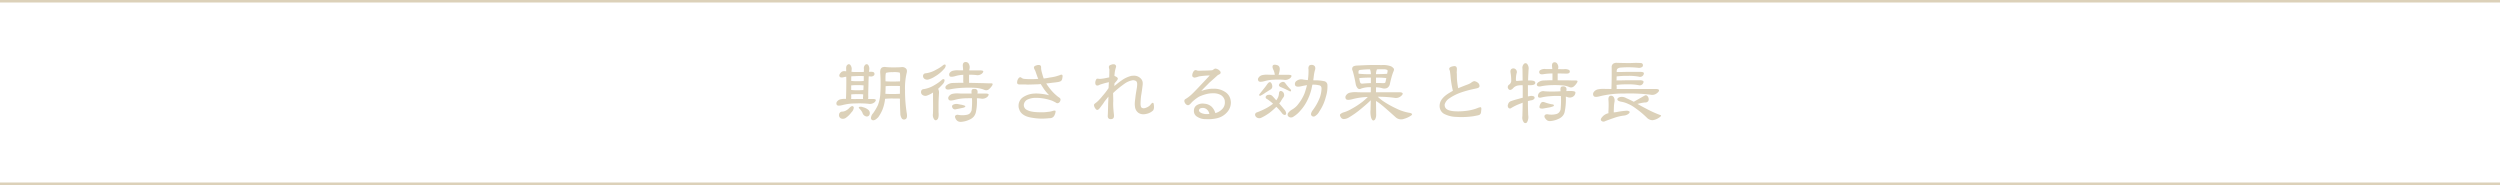 <svg xmlns="http://www.w3.org/2000/svg" width="1000" height="74" viewBox="0 0 1000 74">
  <g id="H3_期待される効果と特長" data-name="H3 期待される効果と特長" transform="translate(-100 -841)">
    <path id="パス_3020" data-name="パス 3020" d="M-161.472-16.992c0,2.272-.032,4.512-.1,6.592a4.809,4.809,0,0,0,0,.96,7.59,7.59,0,0,0-2.08.128,2.472,2.472,0,0,0-1.6,1.024,1.161,1.161,0,0,0,0,1.28c.288.352,1.056.352,2.3.032a19.737,19.737,0,0,1,4.928-.64,39.559,39.559,0,0,1,5.408.128,2.845,2.845,0,0,0,2.016-.32,1.818,1.818,0,0,0,.928-1.056c.064-.352-.32-.544-1.216-.544h-1.856a6.92,6.92,0,0,0,.032-1.44c0-.768.032-2.24.1-4.352,0-1.12.064-2.272.1-3.264.16,0,.384.032.576.032a1.75,1.75,0,0,0,1.536-.416.92.92,0,0,0,.064-1.056c-.192-.288-.7-.416-1.5-.384h-.544a4.412,4.412,0,0,1,.064-.7,2.764,2.764,0,0,0-.352-1.952.8.8,0,0,0-1.216-.16,1.84,1.84,0,0,0-.544,1.728c0,.224-.032.64-.032,1.152-1.536.032-2.752.032-3.616.032-.448,0-.928-.064-1.344-.1,0-.256.064-.512.064-.7a2.555,2.555,0,0,0-.448-1.952.764.764,0,0,0-1.184-.16c-.448.288-.608.928-.544,1.76v.864c-.192,0-.384-.064-.576-.064a1.789,1.789,0,0,0-1.664.7c-.512.576-.64,1.088-.384,1.472s.832.48,1.7.224a5.959,5.959,0,0,1,.96-.16C-161.5-17.92-161.472-17.472-161.472-16.992Zm1.952,5.76a18.138,18.138,0,0,1,2.4-.1,20.181,20.181,0,0,1,2.4.064c0,.256-.032.544-.032.832a2.7,2.7,0,0,0,0,1.024c-1.408,0-2.624.032-3.552.032-.48,0-.9-.032-1.248-.032a7.236,7.236,0,0,0,.032-1.472Zm2.464-3.712a18.943,18.943,0,0,1,2.5.1l-.1,1.856c-.384.032-1.184.1-2.336.1a19.347,19.347,0,0,1-2.528-.128v-1.824A19.017,19.017,0,0,1-157.056-14.944Zm-1.12-3.584a34.967,34.967,0,0,1,3.68-.032v1.536c0,.128-.032.288-.032.416-.416.032-1.216.1-2.4.1a20.589,20.589,0,0,1-2.592-.128c0-.64.032-1.248.032-1.824C-159.136-18.5-158.656-18.528-158.176-18.528ZM-160.48-5.6a5.4,5.4,0,0,1-1.216.864,3.458,3.458,0,0,1-1.344.384,1.264,1.264,0,0,0-1.344,1.184,1.437,1.437,0,0,0,.768,1.536,2.047,2.047,0,0,0,1.856-.16,9.667,9.667,0,0,0,2.336-2.272,3.045,3.045,0,0,0,.928-1.792.629.629,0,0,0-.544-.7C-159.36-6.592-159.872-6.272-160.48-5.6Zm5.664-.512a2.26,2.26,0,0,0-1.472-.128c-.256.128-.256.32-.064.576a5.68,5.68,0,0,1,1.344,1.792,2,2,0,0,0,1.472,1.44,1.134,1.134,0,0,0,1.344-.7,1.723,1.723,0,0,0-.352-1.824A5.21,5.21,0,0,0-154.816-6.112Zm17.568,2.656a55.4,55.4,0,0,1-.736-9.376,26.312,26.312,0,0,1,.608-6.784c.256-.9.192-1.6-.256-1.984a2.078,2.078,0,0,0-1.824-.544q-1.056.1-3.168.1a29.147,29.147,0,0,1-3.008-.128,2.58,2.58,0,0,0-1.6.192,1.966,1.966,0,0,0-.576.8,4.181,4.181,0,0,0-.1,1.344,65.269,65.269,0,0,1,0,8.832,14.82,14.82,0,0,1-.96,4.128,22.778,22.778,0,0,1-1.856,3.136,3.163,3.163,0,0,0-.9,2.08.892.892,0,0,0,.96.768c.576,0,1.216-.448,1.984-1.248A15.978,15.978,0,0,0-147.1-4.928a16.564,16.564,0,0,0,1.12-4.416v-.128a26.852,26.852,0,0,1,3.072-.128c1.44,0,2.4,0,2.88.064,0,2.72.1,4.672.16,5.824a3.542,3.542,0,0,0,.7,2.24,1.189,1.189,0,0,0,1.376.128C-137.28-1.568-137.088-2.336-137.248-3.456Zm-2.784-11.136v3.1c-.48.032-1.408.1-2.688.1-1.536,0-2.592-.032-3.136-.1.064-.928.1-1.952.1-3.04a27.869,27.869,0,0,1,3.04-.1C-141.472-14.624-140.544-14.624-140.032-14.592Zm-5.76-1.888c-.064-2.144.032-3.264.256-3.392a9.192,9.192,0,0,1,2.56-.256,9.546,9.546,0,0,1,2.816.16c.192.1.256,1.184.192,3.168,0,.1-.032.224-.032.352-.512,0-1.408.064-2.528.064Q-144.976-16.384-145.792-16.48Zm22.912-6.336a14.268,14.268,0,0,1-2.688,1.7,10.743,10.743,0,0,1-4.192,1.44,1.028,1.028,0,0,0-.992.8,1.337,1.337,0,0,0,.416,1.312,1.92,1.92,0,0,0,1.632.384,9.486,9.486,0,0,0,2.72-1.248,13.854,13.854,0,0,0,3.584-2.976,2.3,2.3,0,0,0,.672-1.248c.032-.352-.1-.544-.352-.544A1.329,1.329,0,0,0-122.88-22.816Zm-3.3,7.84a11.489,11.489,0,0,1-4.384,1.632,1.031,1.031,0,0,0-.992.864,1.405,1.405,0,0,0,.48,1.408,2,2,0,0,0,1.728.352,9.64,9.64,0,0,0,2.56-1.28v3.456c.032,1.76.032,3.456-.032,5.056a3.007,3.007,0,0,0,.512,2.272c.416.448.832.416,1.28-.032.416-.416.576-1.408.448-2.784v-3.2c0-1.6.1-3.072.16-4.32a3.409,3.409,0,0,0-.32-1.92c.608-.576,1.248-1.216,1.856-1.888a2.686,2.686,0,0,0,.7-1.376c0-.448-.128-.64-.416-.608a1.16,1.16,0,0,0-.8.416A16.975,16.975,0,0,1-126.176-14.976Zm18.336-5.856h-4.448a2.227,2.227,0,0,1,.064-.512,2.82,2.82,0,0,0-.256-2.144,1.412,1.412,0,0,0-1.536-.672c-.64.1-.9.672-.864,1.568a15.693,15.693,0,0,1,.128,1.728h-1.7a7.333,7.333,0,0,0-2.208.128,2.359,2.359,0,0,0-1.5.928,1.234,1.234,0,0,0,0,1.248c.256.352,1.024.352,2.208.032a12.816,12.816,0,0,1,3.264-.544v1.824a6.1,6.1,0,0,0,.064,1.376h-2.016l-2.336.064a4.071,4.071,0,0,0-2.272.832c-.576.448-.736.928-.48,1.376.224.416.864.512,1.792.32a34.773,34.773,0,0,1,5.312-.608,48.431,48.431,0,0,1,4.928.032,11.636,11.636,0,0,1,3.456.8,1.711,1.711,0,0,0,1.792-.224,6.718,6.718,0,0,0,1.312-1.5c.352-.608.224-.9-.384-.9-.64.032-1.728,0-3.232-.064-.928,0-2.5-.064-4.608-.1-.384,0-.768-.032-1.056-.032a3.152,3.152,0,0,0,.064-.544q-.048-1.152,0-2.688a24.775,24.775,0,0,1,2.848.128,2.65,2.65,0,0,0,1.952-.352,1.824,1.824,0,0,0,.864-.992C-106.624-20.64-106.976-20.832-107.84-20.832ZM-118.08-9.056a18.6,18.6,0,0,1,4.96-.64c.672-.032,1.312-.032,1.92-.032a29.853,29.853,0,0,1-.16,4.864A3.116,3.116,0,0,1-111.9-3.84a2,2,0,0,1-1.12.7,7.826,7.826,0,0,1-1.888.224,8.65,8.65,0,0,1-1.728-.128,1.243,1.243,0,0,0-1.184.256c-.256.256-.224.672.032,1.184a2.417,2.417,0,0,0,.928,1.088,2.415,2.415,0,0,0,1.312.256,9.171,9.171,0,0,0,3.3-.864,4.876,4.876,0,0,0,1.792-1.28,4.615,4.615,0,0,0,.768-1.536,19.769,19.769,0,0,0,.48-4.576c0-.448-.032-.864-.032-1.184a12.468,12.468,0,0,1,1.6.128,2.887,2.887,0,0,0,2.112-.352,2.065,2.065,0,0,0,.992-1.12c.064-.352-.352-.544-1.28-.544h-3.232a1.839,1.839,0,0,0,0-1.184,1.13,1.13,0,0,0-.608-.608,2.774,2.774,0,0,0-1.248.032c-.448.128-.576.736-.448,1.76h-2.016c-1.76,0-2.848,0-3.072-.032a8.65,8.65,0,0,0-2.4.128,2.416,2.416,0,0,0-1.632,1.056,1.055,1.055,0,0,0,0,1.344C-120.224-8.7-119.392-8.7-118.08-9.056Zm1.12,1.664a2.819,2.819,0,0,0-1.664.224c-.544.224-.7.64-.416,1.248a1.155,1.155,0,0,0,1.44.608c.8-.128,1.6-.32,2.368-.48.7-.128,1.152-.288,1.28-.48s.1-.384-.16-.448a8.8,8.8,0,0,0-1.28-.384C-115.9-7.168-116.448-7.3-116.96-7.392Zm41.984-11.2c0-.256-.064-.448-.256-.512a.24.24,0,0,0-.16-.032,1.893,1.893,0,0,0-.832.256c-.32.1-.864.256-1.344.416a19.176,19.176,0,0,1-2.56.48,19.908,19.908,0,0,1-2.4.384c-.256-.736-.448-1.408-.672-2.208a10.447,10.447,0,0,1-.352-1.664c-.032-.512.064-.832-.16-1.216a1.056,1.056,0,0,0-.832-.32,2.665,2.665,0,0,0-.7.1c-.9.256-1.088.448-1.184.832v.1a1.341,1.341,0,0,0,.128.48c.064.192.288.576.416.832.352.96.736,2.208,1.184,3.2-1.12.1-1.92.128-3.1.128H-88.1c-.8,0-1.6-.064-2.368-.128a3.315,3.315,0,0,1-.768-.288c-.16-.1-.32-.32-.512-.352h-.128a.949.949,0,0,0-.768.512,2.491,2.491,0,0,0-.48,1.248,1.2,1.2,0,0,0-.032.32.812.812,0,0,0,.128.512,1.068,1.068,0,0,0,.9.288h2.08c.608.032.928.064,1.312.064.192,0,.48-.032.736-.032.9,0,1.344-.032,2.3-.064a14.7,14.7,0,0,0,1.984-.128c.416.64.7,1.088,1.216,1.888a23.014,23.014,0,0,0,2.144,2.592,23.217,23.217,0,0,0-5.056-.7,7.232,7.232,0,0,0-.832.032,8.791,8.791,0,0,0-4.7,1.568,4.062,4.062,0,0,0-1.632,3.3,3.348,3.348,0,0,0,.256,1.408c.608,2.016,2.656,2.944,4.608,3.3a26.243,26.243,0,0,0,4.16.448h.352c.768,0,1.792-.064,2.464-.128A5.424,5.424,0,0,1-80-1.728a1.953,1.953,0,0,0,1.824-1.248,4.129,4.129,0,0,0,.416-1.408.337.337,0,0,0-.128-.32.345.345,0,0,0-.256-.064,2.39,2.39,0,0,0-.64.1,7.113,7.113,0,0,1-1.248.32c-.864.1-1.92.256-2.624.256h-.8c-1.856,0-4.288-.1-5.7-.9a2.141,2.141,0,0,1-1.312-1.984V-7.1a2.625,2.625,0,0,1,1.408-2.048,7.656,7.656,0,0,1,3.68-.7h.608A20.256,20.256,0,0,1-79.3-8.768c.352.128.96.448,1.408.672l.256.16a.8.8,0,0,0,.224.128.852.852,0,0,0,.384.1,1.238,1.238,0,0,0,.96-.576,2.085,2.085,0,0,0,.288-.928.541.541,0,0,0-.1-.32c-.192-.352-.672-.576-.992-.832a18.242,18.242,0,0,1-3.3-3.36A20.88,20.88,0,0,1-81.5-15.616c1.376-.128,1.856-.224,3.008-.352.768-.064,1.216-.16,1.728-.224a3.918,3.918,0,0,0,1.088-.352,1.412,1.412,0,0,0,.544-.9,8,8,0,0,0,.16-.928ZM-38.4-6.272c0-.224-.032-.384-.032-.512-.064-.512-.064-1.088-.48-1.088-.384,0-.7.576-1.12,1.024a4.39,4.39,0,0,1-1.536.928,2.383,2.383,0,0,1-.992.224,1.254,1.254,0,0,1-.992-.448,3.861,3.861,0,0,1-.224-1.568,28.792,28.792,0,0,1,.224-3.04c.288-1.632.416-2.688.608-4.224a4.08,4.08,0,0,0,.032-.64,2.59,2.59,0,0,0-.7-1.888,3.707,3.707,0,0,0-2.976-1.216c-.256,0-.544.032-.864.064a11.291,11.291,0,0,0-4.032,1.92c-.992.672-1.92,1.472-2.784,2.144l.064-1.056c.448-.512.8-.9,1.024-1.216a1.576,1.576,0,0,0,.32-.672c0-.192-.128-.352-.384-.608-.192-.128-.64-.32-.992-.544.032-.416.1-1.152.224-1.888a14.719,14.719,0,0,1,.416-1.6,1.2,1.2,0,0,0,.032-.32.746.746,0,0,0-.224-.48.921.921,0,0,0-.8-.32,2.945,2.945,0,0,0-.608.064c-.544.224-1.152.256-1.248.928v.128c0,.448.192.768.192,1.088v.032c0,.9-.032,2.272-.064,3.008-.768.16-1.28.256-2.08.416a15.282,15.282,0,0,1-1.7.192h-.064a2.177,2.177,0,0,1-.48-.064.987.987,0,0,0-.32-.032.7.7,0,0,0-.256.032c-.256.032-.576.736-.672,1.376v.256c0,.576.192.96.672,1.088h.16a1.424,1.424,0,0,0,.736-.224,6.887,6.887,0,0,1,.864-.32,29.137,29.137,0,0,1,3.008-.8l-.128,2.368A27.415,27.415,0,0,1-59.1-10.5,9.593,9.593,0,0,1-60.16-9.28a9.029,9.029,0,0,1-1.248,1.216c-.288.256-.9.608-.992.96v.16a2.306,2.306,0,0,0,.416,1.152c.256.384.448.736.9.736h.16c.576-.128,1.376-1.472,1.728-1.888.768-.96.672-1.056,1.376-1.92.256-.352.864-1.056,1.184-1.5,0,.736-.064,2.048-.1,2.656-.032,1.12-.064,2.816-.1,3.648,0,.512-.064,1.12-.064,1.44v.032c0,.768.384,1.248,1.152,1.248.864,0,1.312-.352,1.344-1.248v-.064c0-.192-.032-.672-.064-.9-.032-.256-.064-.576-.1-.928-.1-1.248-.16-1.952-.16-3.04V-7.9c0-.192.032-.416.032-.64,0-1.472-.064-2.912-.064-3.2v-.032a38.027,38.027,0,0,1,4.48-3.68,7.906,7.906,0,0,1,3.488-1.472.7.7,0,0,1,.256.032c.448.064,1.088.192,1.28.768a2.237,2.237,0,0,1,.128.864,10.386,10.386,0,0,1-.192,1.76c-.128.8-.384,2.208-.48,3.072-.1.992-.288,2.016-.288,3.008a4.225,4.225,0,0,0,.064.9A3.479,3.479,0,0,0-44.64-3.872a3.417,3.417,0,0,0,1.984.576,4.92,4.92,0,0,0,1.248-.16A5.379,5.379,0,0,0-38.72-4.864,2.7,2.7,0,0,0-38.4-6.272Zm30.752-1.7a5.267,5.267,0,0,0-.064-.672,4.8,4.8,0,0,0-2.336-3.648,7.909,7.909,0,0,0-4.64-1.216h-.7a15.688,15.688,0,0,0-4.1.9c.992-1.12,2.112-2.144,3.136-3.232.8-.736,2.176-1.92,3.36-3.008.32-.32,1.024-.384,1.216-.9,0-.1.032-.192.032-.256a1.039,1.039,0,0,0-.384-.7,2.8,2.8,0,0,0-1.664-.864h-.064c-.48.032-.96.64-1.312.672-.8.064-2.048.128-2.944.128-.832,0-1.6.064-2.272.064a2.119,2.119,0,0,1-.48-.032c-.288,0-.544-.224-.864-.224h-.1c-.512.064-.864.608-1.088,1.184a3.011,3.011,0,0,0-.192.96.709.709,0,0,0,.32.64,1.3,1.3,0,0,0,.608.224h.032A6.944,6.944,0,0,0-20.8-18.3,3.636,3.636,0,0,1-20-18.5a33.746,33.746,0,0,1,3.9-.32c-1.184,1.28-2.112,2.272-3.328,3.552-1.088,1.152-2.432,2.592-3.648,3.776a15.032,15.032,0,0,1-2.72,2.112.7.7,0,0,0-.416.48.6.6,0,0,0-.064.256,2.049,2.049,0,0,0,.512,1.184,1.4,1.4,0,0,0,.96.544,1.188,1.188,0,0,0,.288-.064c.48-.16,1.056-.928,1.376-1.248a16.476,16.476,0,0,1,2.72-2.08,15.609,15.609,0,0,1,4.032-1.28,11.785,11.785,0,0,1,1.568-.1,5.968,5.968,0,0,1,2.432.384,3.42,3.42,0,0,1,2.272,2.4,7.987,7.987,0,0,1,.064.8,3.714,3.714,0,0,1-.96,2.624,5.926,5.926,0,0,1-2.848,1.728A5.96,5.96,0,0,0-15.3-6.272,4.808,4.808,0,0,0-18.24-7.52a5.732,5.732,0,0,0-.768-.064,4.5,4.5,0,0,0-2.528.832,2.634,2.634,0,0,0-.9,2.048v.32A2.572,2.572,0,0,0-21.12-2.3a6.089,6.089,0,0,0,3.552.96c.352.032.672.032.928.032a16.128,16.128,0,0,0,3.072-.32A7.723,7.723,0,0,0-8.9-4.416,5.792,5.792,0,0,0-7.648-7.968Zm-8.608,4.544c-.416.032-.768.064-1.12.064a4.638,4.638,0,0,1-1.024-.1c-1.152-.224-1.888-.7-2.016-1.28v-.128a.963.963,0,0,1,.7-.832,2.75,2.75,0,0,1,.768-.128,2.6,2.6,0,0,1,.96.16A2.922,2.922,0,0,1-16.256-3.424ZM11.872-20.9c.16-1.088-.192-1.824-1.024-2.048-.832-.256-1.44-.224-1.7.128-.256.384-.16,1.056.288,1.92a5.909,5.909,0,0,1,.48,1.824H9.76c-1.312,0-2.144-.032-2.3-.032a8.65,8.65,0,0,0-2.4.128A2.314,2.314,0,0,0,3.424-17.92a1.059,1.059,0,0,0,0,1.344c.256.384,1.088.384,2.4.032a14.585,14.585,0,0,1,3.648-.576,32.493,32.493,0,0,1,4.032.032,2.887,2.887,0,0,0,2.112-.352,1.878,1.878,0,0,0,.992-1.12c.064-.32-.352-.512-1.28-.512h-3.9A9.4,9.4,0,0,0,11.872-20.9Zm-4.928,5.5a25.455,25.455,0,0,1-1.568,2.08c-.864,1.088-1.408,1.76-1.568,1.984-.192.224-.192.448-.064.544a.481.481,0,0,0,.544.032A14.313,14.313,0,0,0,6.144-11.9c.928-.576,1.632-1.056,2.144-1.344.672-.448.8-1.216.416-2.176C8.288-16.384,7.68-16.384,6.944-15.392Zm5.312,1.216c.8.32,1.92.832,3.232,1.472a1.587,1.587,0,0,0,.64.256c.224.032.32-.1.288-.352a.849.849,0,0,0-.352-.608,19,19,0,0,1-1.984-2.368,1.093,1.093,0,0,0-1.376-.352,1.742,1.742,0,0,0-1.088.96C11.488-14.784,11.68-14.432,12.256-14.176ZM6.688-5.824A29.153,29.153,0,0,1,2.72-4.032a1,1,0,0,0-.7.9,1.45,1.45,0,0,0,.736,1.152,1.852,1.852,0,0,0,1.792.064A20.48,20.48,0,0,0,7.808-3.872a28.024,28.024,0,0,0,2.72-2.4,20.657,20.657,0,0,1,2.3,2.592,1.6,1.6,0,0,0,1.056.672.585.585,0,0,0,.576-.544A2.454,2.454,0,0,0,13.92-4.96c-.768-.928-1.5-1.824-2.24-2.656a9.854,9.854,0,0,0,.64-.832,12.933,12.933,0,0,1,1.024-1.6,1.482,1.482,0,0,0,.256-1.344,1.425,1.425,0,0,0-.768-1.056c-.352-.192-.7-.224-.9-.032a.851.851,0,0,0-.32.672,7.678,7.678,0,0,1-.192,1.216,5.126,5.126,0,0,1-.832,1.6l-.1.1c-.672-.768-1.216-1.376-1.6-1.76a1.7,1.7,0,0,0-1.44-.416,1.241,1.241,0,0,0-1.152.7.724.724,0,0,0,.448.928A20.245,20.245,0,0,1,9.216-7.52,17.038,17.038,0,0,1,6.688-5.824ZM27.744-4.448a18.177,18.177,0,0,0,2.592-5.792,13.428,13.428,0,0,0,.64-4.576,1.65,1.65,0,0,0-1.088-1.664,17.18,17.18,0,0,0-4.128-.384c-.16,0-.32-.032-.448-.032l.288-2.3a14.453,14.453,0,0,1,.416-1.856,1.807,1.807,0,0,0-.064-1.376A1.436,1.436,0,0,0,24.9-23.04a1.752,1.752,0,0,0-1.152.224,1.746,1.746,0,0,0-.352,1.472,23.732,23.732,0,0,1-.256,4.384c-.832-.064-1.472-.16-1.888-.224a3.1,3.1,0,0,0-2.528.48,1.49,1.49,0,0,0-.7,1.728c.192.64,1.056.8,2.464.48.672-.16,1.5-.32,2.3-.448a32.388,32.388,0,0,1-.96,3.264,16.84,16.84,0,0,1-2.336,4.064A8.2,8.2,0,0,1,16.96-5.248a5.456,5.456,0,0,0-1.6,1.312A1.178,1.178,0,0,0,15.1-2.784a1.382,1.382,0,0,0,.928.736,1.7,1.7,0,0,0,1.44-.352,10.934,10.934,0,0,0,2.592-2.24,17.334,17.334,0,0,0,2.56-3.616,21.941,21.941,0,0,0,1.952-5.056c.128-.608.256-1.248.384-1.824a9.834,9.834,0,0,1,2.688.256c.7.1,1.024.64.96,1.5a11.864,11.864,0,0,1-.64,3.3,21.282,21.282,0,0,1-3.04,5.408c-.544.864-.672,1.536-.32,1.888A1.009,1.009,0,0,0,25.92-2.5,4.688,4.688,0,0,0,27.744-4.448ZM59.68-12.1H50.4V-14.08a10.313,10.313,0,0,1,2.688.416,2.773,2.773,0,0,0,1.728-.128,2.346,2.346,0,0,0,1.12-1.5c.16-.832.384-1.76.64-2.688a22.171,22.171,0,0,1,.7-2.176c.32-.64.416-1.12.224-1.408a3.159,3.159,0,0,0-1.12-.928,9.107,9.107,0,0,0-3.712-.48c-2.624-.064-4.736-.032-6.24.032-1.472.064-2.688.128-3.52.16-.96.032-1.632.256-1.856.64a1.48,1.48,0,0,0,.032,1.5A49.23,49.23,0,0,1,42.3-15.3a3.431,3.431,0,0,0,.864,1.7,1.1,1.1,0,0,0,1.216.064,10.1,10.1,0,0,1,3.968-.576c0,.672-.032,1.376-.032,2.016-.192,0-.416.032-.576.032-2.816,0-4.512,0-4.96-.064a10.184,10.184,0,0,0-2.592.16A2.483,2.483,0,0,0,38.4-10.816a1.2,1.2,0,0,0,0,1.44c.288.416,1.216.416,2.624.032a26.551,26.551,0,0,1,6.112-.864,25.653,25.653,0,0,1-2.272,2.016A32.832,32.832,0,0,1,40.608-5.44,13.626,13.626,0,0,1,37.6-4.1a3.388,3.388,0,0,0-1.536.832c-.16.288-.064.7.288,1.216a1.336,1.336,0,0,0,1.248.672,4.182,4.182,0,0,0,1.856-.576A36.266,36.266,0,0,0,44.576-5.6c1.7-1.408,2.976-2.528,3.712-3.3,0,1.248-.064,2.528-.064,3.776a8.709,8.709,0,0,0,.256,3.3c.256.672.576,1.024.832,1.024a1.006,1.006,0,0,0,.832-.64,4.2,4.2,0,0,0,.32-1.984L50.4-8.608a16.944,16.944,0,0,1,2.24,1.6c1.056.832,2.944,2.5,5.568,4.864a3.257,3.257,0,0,0,3.424.672A9.314,9.314,0,0,0,64.576-2.88c.544-.48.192-.864-1.152-1.056a18.824,18.824,0,0,1-4.992-1.7,37.007,37.007,0,0,1-5.5-3.136A19.931,19.931,0,0,1,51.1-10.3a47.227,47.227,0,0,1,6.592.416,3.087,3.087,0,0,0,2.3-.384c.64-.416,1.024-.832,1.088-1.216C61.12-11.872,60.672-12.1,59.68-12.1ZM48-21.28a5.3,5.3,0,0,1,.352,1.952,39.442,39.442,0,0,1-4.928-.192c0-.256-.032-.512-.032-.7a1.219,1.219,0,0,1,.1-.512.811.811,0,0,1,.544-.288A34.461,34.461,0,0,1,48-21.28Zm2.4,1.824a4.472,4.472,0,0,1,.384-1.792c.832-.064,1.76-.032,2.72-.032a2.713,2.713,0,0,1,1.312.224.5.5,0,0,1,.224.576l-.192.992c-.576.064-2.08.128-4.448.16Zm-2.048,1.5v2.208c-1.056,0-2.176.1-3.328.192a1.319,1.319,0,0,1-.64-.064,1.208,1.208,0,0,1-.32-.384,9.023,9.023,0,0,1-.352-1.76A42.371,42.371,0,0,1,48.352-17.952ZM50.4-15.808v-2.144a27.89,27.89,0,0,1,4.128.192c-.1.48-.224,1.088-.352,1.664a.577.577,0,0,1-.32.288,3.161,3.161,0,0,1-.928.064C52.1-15.808,51.264-15.808,50.4-15.808ZM92.544-5.472c0-.32-.064-.576-.288-.64h-.128a4.626,4.626,0,0,0-1.088.32,13.1,13.1,0,0,1-1.6.544,17,17,0,0,1-2.88.576,26.827,26.827,0,0,1-3.168.224h-.32c-1.536-.032-4.416-.1-5.056-1.728a2.536,2.536,0,0,1-.16-.8,1.449,1.449,0,0,1,.1-.512,4.286,4.286,0,0,1,1.5-1.984A19.986,19.986,0,0,1,84.384-12a43.3,43.3,0,0,1,5.44-1.472c.928-.224,1.632-.256,1.92-.832a.633.633,0,0,0,.064-.352,1.8,1.8,0,0,0-.384-.992,2.84,2.84,0,0,0-1.76-.9h-.032a3.28,3.28,0,0,0-1.248.7,8.025,8.025,0,0,1-1.568.736c-1.216.448-2.336.9-3.552,1.408-.192-1.12-.352-2.112-.448-3.168-.1-1.12-.032-1.728-.1-2.848A.886.886,0,0,1,82.688-20c0-.384.064-.8.064-1.12v-.224a1.485,1.485,0,0,0-.256-.96,1.086,1.086,0,0,0-.8-.256,1.621,1.621,0,0,0-.416.064c-.736.1-1.472.416-1.568.864,0,.032-.032.1-.032.128,0,.352.32.768.32,1.184.1.608.224,1.7.256,2.24a38.9,38.9,0,0,0,.9,5.408c-.608.32-1.248.736-1.856,1.088-1.44.928-2.976,2.3-3.328,3.936a3.673,3.673,0,0,0-.128.992,3.654,3.654,0,0,0,.192,1.248,3.545,3.545,0,0,0,1.6,1.952A11.152,11.152,0,0,0,82.56-2.24c.832.064,1.536.064,2.24.064a28.111,28.111,0,0,0,3.392-.192,16.063,16.063,0,0,0,2.24-.352,8.093,8.093,0,0,0,1.248-.288A1.355,1.355,0,0,0,92.416-4.1c.032-.384.1-.9.128-1.28ZM116.48-14.5a24.676,24.676,0,0,1,4.384-.448,37.613,37.613,0,0,1,4.032.1,8.081,8.081,0,0,1,2.816.672A1.72,1.72,0,0,0,129.5-14.4a6.257,6.257,0,0,0,1.312-1.536q.528-.864-.384-.864c-.64,0-1.728,0-3.232-.064h-3.712a2.267,2.267,0,0,0-.448-.032c0-.032.032-.1.032-.128v-2.592c1.056,0,2.24.032,3.488.064.736,0,1.216-.192,1.312-.544a.817.817,0,0,0-.224-.9,3.526,3.526,0,0,0-2.112-.32c-.768,0-1.568-.032-2.336-.032,0-.032.032-.1.032-.128a2.28,2.28,0,0,0-.288-1.952,1.221,1.221,0,0,0-1.344-.64c-.576.128-.832.64-.8,1.44.032.416.1.864.128,1.248H118.3a3.315,3.315,0,0,0-2.272.48.9.9,0,0,0-.224,1.184c.224.448.832.544,1.824.352a24,24,0,0,1,3.36-.256v2.72c-.672,0-1.248,0-1.76.032l-1.856.064a3.862,3.862,0,0,0-2.08.736c-.544.448-.7.9-.448,1.28C115.072-14.432,115.648-14.3,116.48-14.5Zm6.208,2.08a41.731,41.731,0,0,1-4.832-.064,2.3,2.3,0,0,0-2.144.576,1.834,1.834,0,0,0-.512,1.5c.1.48.608.608,1.44.384a18.5,18.5,0,0,1,3.3-.48,30.365,30.365,0,0,1,4.1-.1h.32a34.348,34.348,0,0,1-.128,5.44A2.984,2.984,0,0,1,123.68-4.1a2.3,2.3,0,0,1-1.088.7,7.092,7.092,0,0,1-1.792.256,8.508,8.508,0,0,1-1.7-.128,1.348,1.348,0,0,0-1.152.288,1,1,0,0,0,.032,1.152,3.294,3.294,0,0,0,.96,1.024,2.114,2.114,0,0,0,1.312.224,8.908,8.908,0,0,0,3.136-.864,4.466,4.466,0,0,0,1.76-1.28,3.571,3.571,0,0,0,.7-1.44,24.211,24.211,0,0,0,.512-5.344c0-.288-.032-.576-.032-.832a4.263,4.263,0,0,1,.608.16,2.448,2.448,0,0,0,2.5-.32,1.977,1.977,0,0,0,.736-1.568c-.064-.416-1.088-.608-3.072-.512H126.5a1.88,1.88,0,0,0,.032-1.184,1.088,1.088,0,0,0-.64-.608,2.074,2.074,0,0,0-1.248.032c-.416.128-.544.768-.416,1.856C123.744-12.48,123.2-12.416,122.688-12.416Zm-5.5,6.848,2.144-.384a7.476,7.476,0,0,0,1.824-.48c.32-.064.448-.256.384-.48s-.32-.352-.736-.352a16.106,16.106,0,0,1-1.728-.416c-.672-.192-1.152-.384-1.376-.448a1.375,1.375,0,0,0-1.024.032,2.35,2.35,0,0,0-.7,1.088c-.224.544-.256.96-.1,1.152C116-5.632,116.448-5.536,117.184-5.568Zm-5.92,2.56c-.032-1.088-.1-2.944-.1-5.568a13.064,13.064,0,0,1,1.44-.32,1.653,1.653,0,0,0,1.152-.672.656.656,0,0,0-.192-.864,2.634,2.634,0,0,0-1.664-.128c-.256.032-.512.1-.736.128v-4.512c.1,0,.224.032.32.032,1.7.064,2.592-.224,2.624-.9.064-.672-.64-.992-2.08-.992h-.8c.032-1.5.128-2.976.192-4.288a2.9,2.9,0,0,0-.48-2.208.87.87,0,0,0-1.344-.16,2.208,2.208,0,0,0-.608,1.984l.064,4.7c-.736.032-1.5.1-2.272.16-.288.032-.416-.128-.416-.48a10.687,10.687,0,0,1,.256-2.5,1.468,1.468,0,0,0-.384-1.7,1.319,1.319,0,0,0-1.5-.192c-.48.224-.672.832-.512,1.632a17.43,17.43,0,0,1,.256,3.392,2,2,0,0,1-.864,1.344,1.175,1.175,0,0,0-.256,1.7c.448.608,1.056.512,1.824-.224a3.31,3.31,0,0,1,2.208-1.184,13.705,13.705,0,0,1,1.664-.1c0,.288.032.64.032,1.024v4c-.576.128-1.152.288-1.664.448-1.376.352-2.432.7-3.072.928a1.773,1.773,0,0,0-1.12,1.248,1.38,1.38,0,0,0,.16,1.44.8.8,0,0,0,1.12.032,20.987,20.987,0,0,1,3.776-1.792c.256-.1.512-.224.768-.32,0,1.824-.064,3.68-.1,5.44A3.114,3.114,0,0,0,109.5-.1a.808.808,0,0,0,1.312,0A4.168,4.168,0,0,0,111.264-3.008ZM144.672-22.08c.032,2.88,0,5.728-.1,8.48,0,.064-.032.16-.032.192-1.344,0-2.208-.032-2.528-.032a10.942,10.942,0,0,0-2.688.16,2.725,2.725,0,0,0-1.856,1.152,1.343,1.343,0,0,0,0,1.536c.32.448,1.248.448,2.72.032a38.9,38.9,0,0,1,9.472-1.024,69.83,69.83,0,0,1,10.464.448,2.972,2.972,0,0,0,2.368-.384c.672-.448,1.056-.864,1.12-1.248.064-.416-.384-.64-1.44-.64H147.9c-.448.032-.864,0-1.248,0,0-.16.032-.416.032-.608,0-.352-.064-.736-.064-1.024a34.3,34.3,0,0,1,4.48-.224,21.419,21.419,0,0,1,4.288.32,1.525,1.525,0,0,0,1.344-.16,1.481,1.481,0,0,0,.64-.9.527.527,0,0,0-.192-.672,2.885,2.885,0,0,0-1.248-.224h-5.152c-1.952.064-3.264.064-3.872.064-.1,0-.224.032-.288.032,0-.544.032-1.088.032-1.632a35.163,35.163,0,0,1,4.512-.224,22.182,22.182,0,0,1,4.352.32,1.543,1.543,0,0,0,1.344-.16,1.418,1.418,0,0,0,.64-.864.557.557,0,0,0-.192-.7,3.761,3.761,0,0,0-1.248-.192h-5.216c-1.984.064-3.328.064-3.936.064h-.224a2.361,2.361,0,0,1,.192-1.216,2.388,2.388,0,0,1,1.184-.544,38.661,38.661,0,0,1,7.2.064,2.223,2.223,0,0,0,1.6-.32.887.887,0,0,0,.288-.928.8.8,0,0,0-.8-.64,27.6,27.6,0,0,0-3.3-.032c-1.216.064-3.36.032-6.432-.064a2.4,2.4,0,0,0-1.376.384A1.665,1.665,0,0,0,144.672-22.08ZM143.456-7.072c0,.64-.032,1.44-.064,2.3a5.808,5.808,0,0,0,0,1.056,4.419,4.419,0,0,0-2.24,1.216c-.8.8-1.024,1.408-.64,1.792a1.291,1.291,0,0,0,1.568.16c1.312-.512,2.5-.928,3.52-1.28a18.952,18.952,0,0,1,3.808-.928,3.484,3.484,0,0,0,2.048-.768c.416-.384.512-.672.32-.864a1.829,1.829,0,0,0-1.248-.32,29.187,29.187,0,0,0-3.936.544l-1.088.128c0-.576.032-1.344.064-2.208a12.039,12.039,0,0,1,.192-1.824,2.86,2.86,0,0,0-.192-1.952,1.286,1.286,0,0,0-1.376-.672c-.576.128-.832.608-.832,1.408Q143.456-8.08,143.456-7.072Zm14.4-3.68c-.544.288-2.016,1.152-4.352,2.464-.832-.448-1.856-.96-3.04-1.472A3.436,3.436,0,0,0,148-10.176c-.7.192-1.056.544-1.056.9,0,.416.48.768,1.536.96a10.311,10.311,0,0,1,2.752.864,12.655,12.655,0,0,1,1.952,1.024c.64.416,1.408.992,2.272,1.632a36.019,36.019,0,0,1,3.392,2.976,3.213,3.213,0,0,0,2.176.9,5.78,5.78,0,0,0,2.464-.928c.928-.608,1.152-.96.736-1.088a43.455,43.455,0,0,1-5.568-2.5c-1.536-.8-2.784-1.472-3.68-2.016a1.375,1.375,0,0,1,.384-.064,15.749,15.749,0,0,1,2.656-.512,1.361,1.361,0,0,0,1.344-.64,1.733,1.733,0,0,0-.16-1.6C158.848-10.88,158.368-11.04,157.856-10.752Z" transform="translate(600 890)" fill="#dcd1b9"/>
    <rect id="長方形_1453" data-name="長方形 1453" width="1000" height="1" transform="translate(100 841)" fill="#dcd1b9"/>
    <rect id="長方形_1454" data-name="長方形 1454" width="1000" height="1" transform="translate(100 914)" fill="#dcd1b9"/>
  </g>
</svg>
